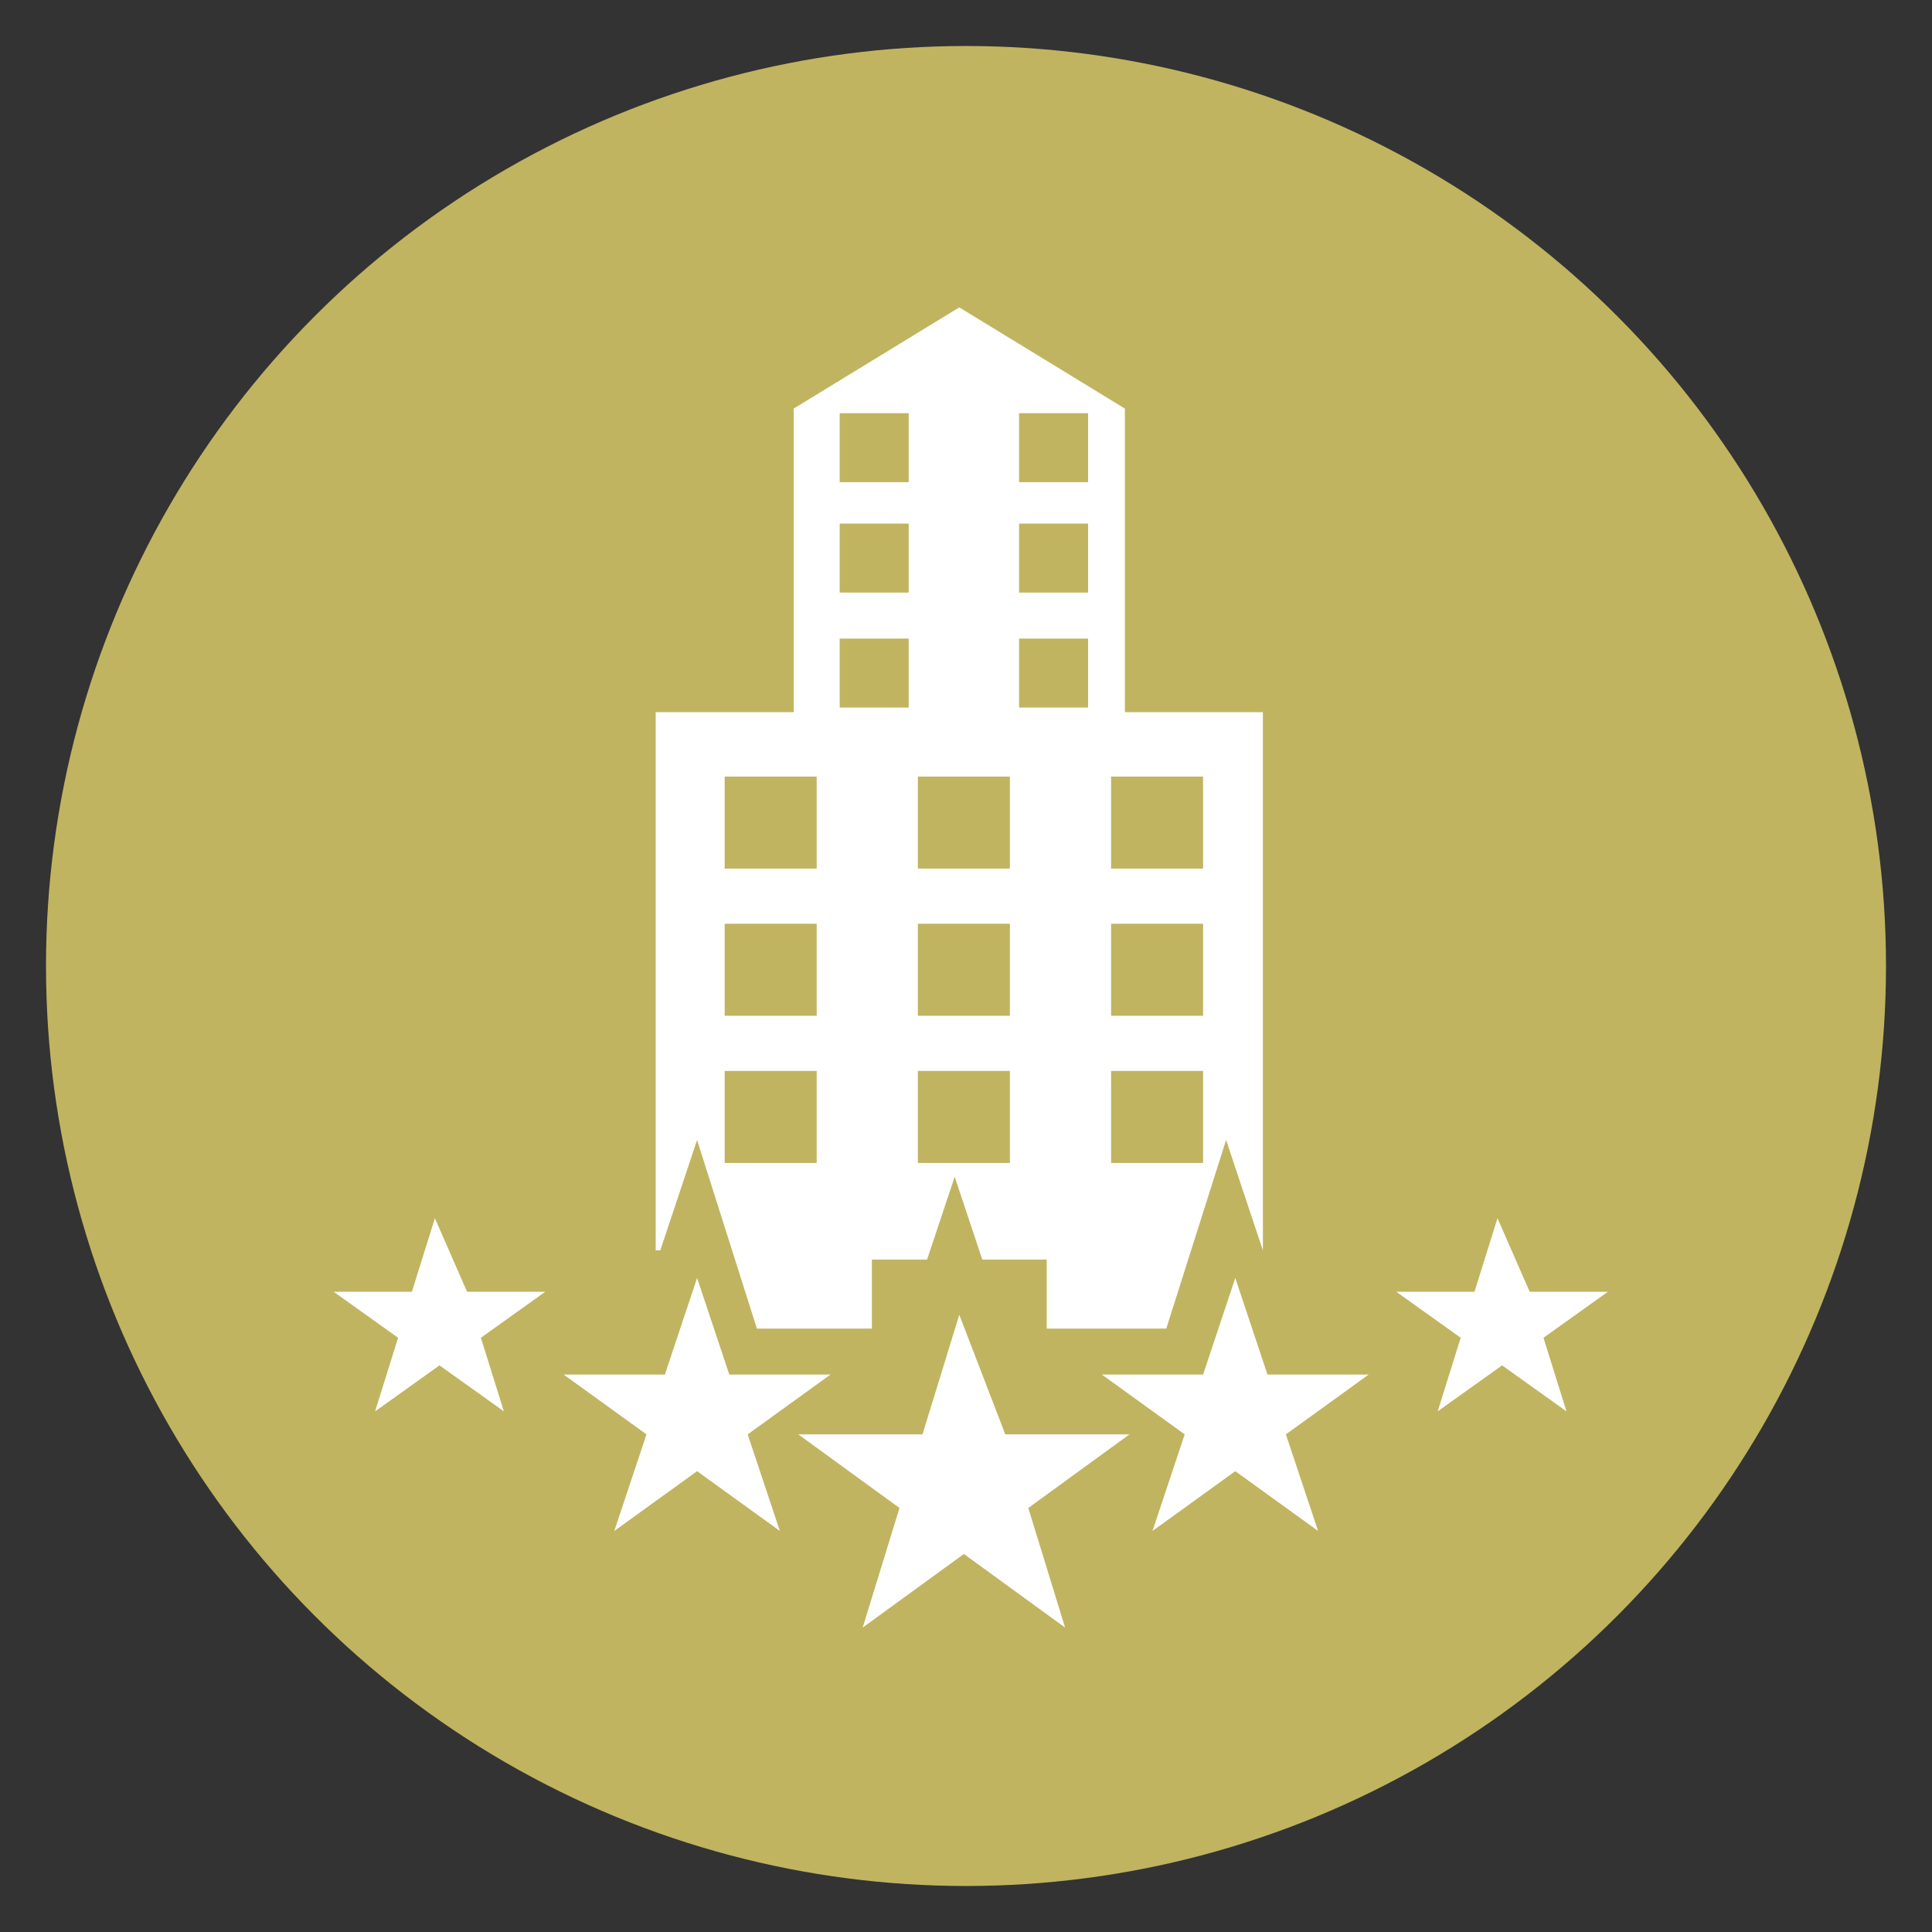 <?xml version="1.0" encoding="utf-8"?>
<!-- Generator: Adobe Illustrator 22.0.1, SVG Export Plug-In . SVG Version: 6.00 Build 0)  -->
<svg version="1.1" id="Layer_1" xmlns="http://www.w3.org/2000/svg" xmlns:xlink="http://www.w3.org/1999/xlink" x="0px" y="0px"
	 viewBox="0 0 42 42" style="enable-background:new 0 0 42 42;" xml:space="preserve">
<rect x="0" y="0" width="42" height="42" fill="#333333" stroke="none"/>
<style type="text/css">
	.st0{fill:#C0B460;}
	.st1{fill:#FFFFFF;}
</style>
<circle class="st0" cx="21" cy="21" r="20"/>
<g transform="translate(-195.446,-256.118)">
	<path class="st1" d="M212.7,265v6.6h-3v11.7h0.1l0.8-2.4l1.3,4.1h2.5v-1.5h1.2l0.6-1.8l0.6,1.8h1.4v1.5h2.6l1.3-4.1l0.8,2.4l0,0
		v-11.7h-3V265l-3.6-2.2L212.7,265z M213.7,265.1h1.5v1.5h-1.5V265.1z M217.6,265.1h1.5v1.5h-1.5V265.1z M213.7,267.5h1.5v1.5h-1.5
		V267.5z M217.6,267.5h1.5v1.5h-1.5V267.5z M213.7,270h1.5v1.5h-1.5V270z M217.6,270h1.5v1.5h-1.5V270z M211.2,273h2v2h-2V273z
		 M215.4,273h2v2h-2V273z M219.6,273h2v2h-2V273z M211.2,276.2h2v2h-2V276.2z M215.4,276.2h2v2h-2V276.2z M219.6,276.2h2v2h-2V276.2
		z M211.2,279.4h2v2h-2V279.4z M215.4,279.4h2v2h-2V279.4z M219.6,279.4h2v2h-2V279.4z M204.9,282.6l-0.5,1.6h-1.7l1.4,1l-0.5,1.6
		l1.4-1l1.4,1l-0.5-1.6l1.4-1h-1.7L204.9,282.6z M228,282.6l-0.5,1.6h-1.7l1.4,1l-0.5,1.6l1.4-1l1.4,1l-0.5-1.6l1.4-1h-1.7
		L228,282.6L228,282.6z M210.6,283.9l-0.7,2.1h-2.2l1.8,1.3l-0.7,2.1l1.8-1.3l1.8,1.3l-0.7-2.1l1.8-1.3h-2.2L210.6,283.9z
		 M222.3,283.9l-0.7,2.1h-2.2l1.8,1.3l-0.7,2.1l1.8-1.3l1.8,1.3l-0.7-2.1l1.8-1.3H223L222.3,283.9z M216.3,284.7l-0.8,2.6h-2.7
		l2.2,1.6l-0.8,2.6l2.2-1.6l2.2,1.6l-0.8-2.6l2.2-1.6h-2.7L216.3,284.7L216.3,284.7z"/>
</g>
</svg>
